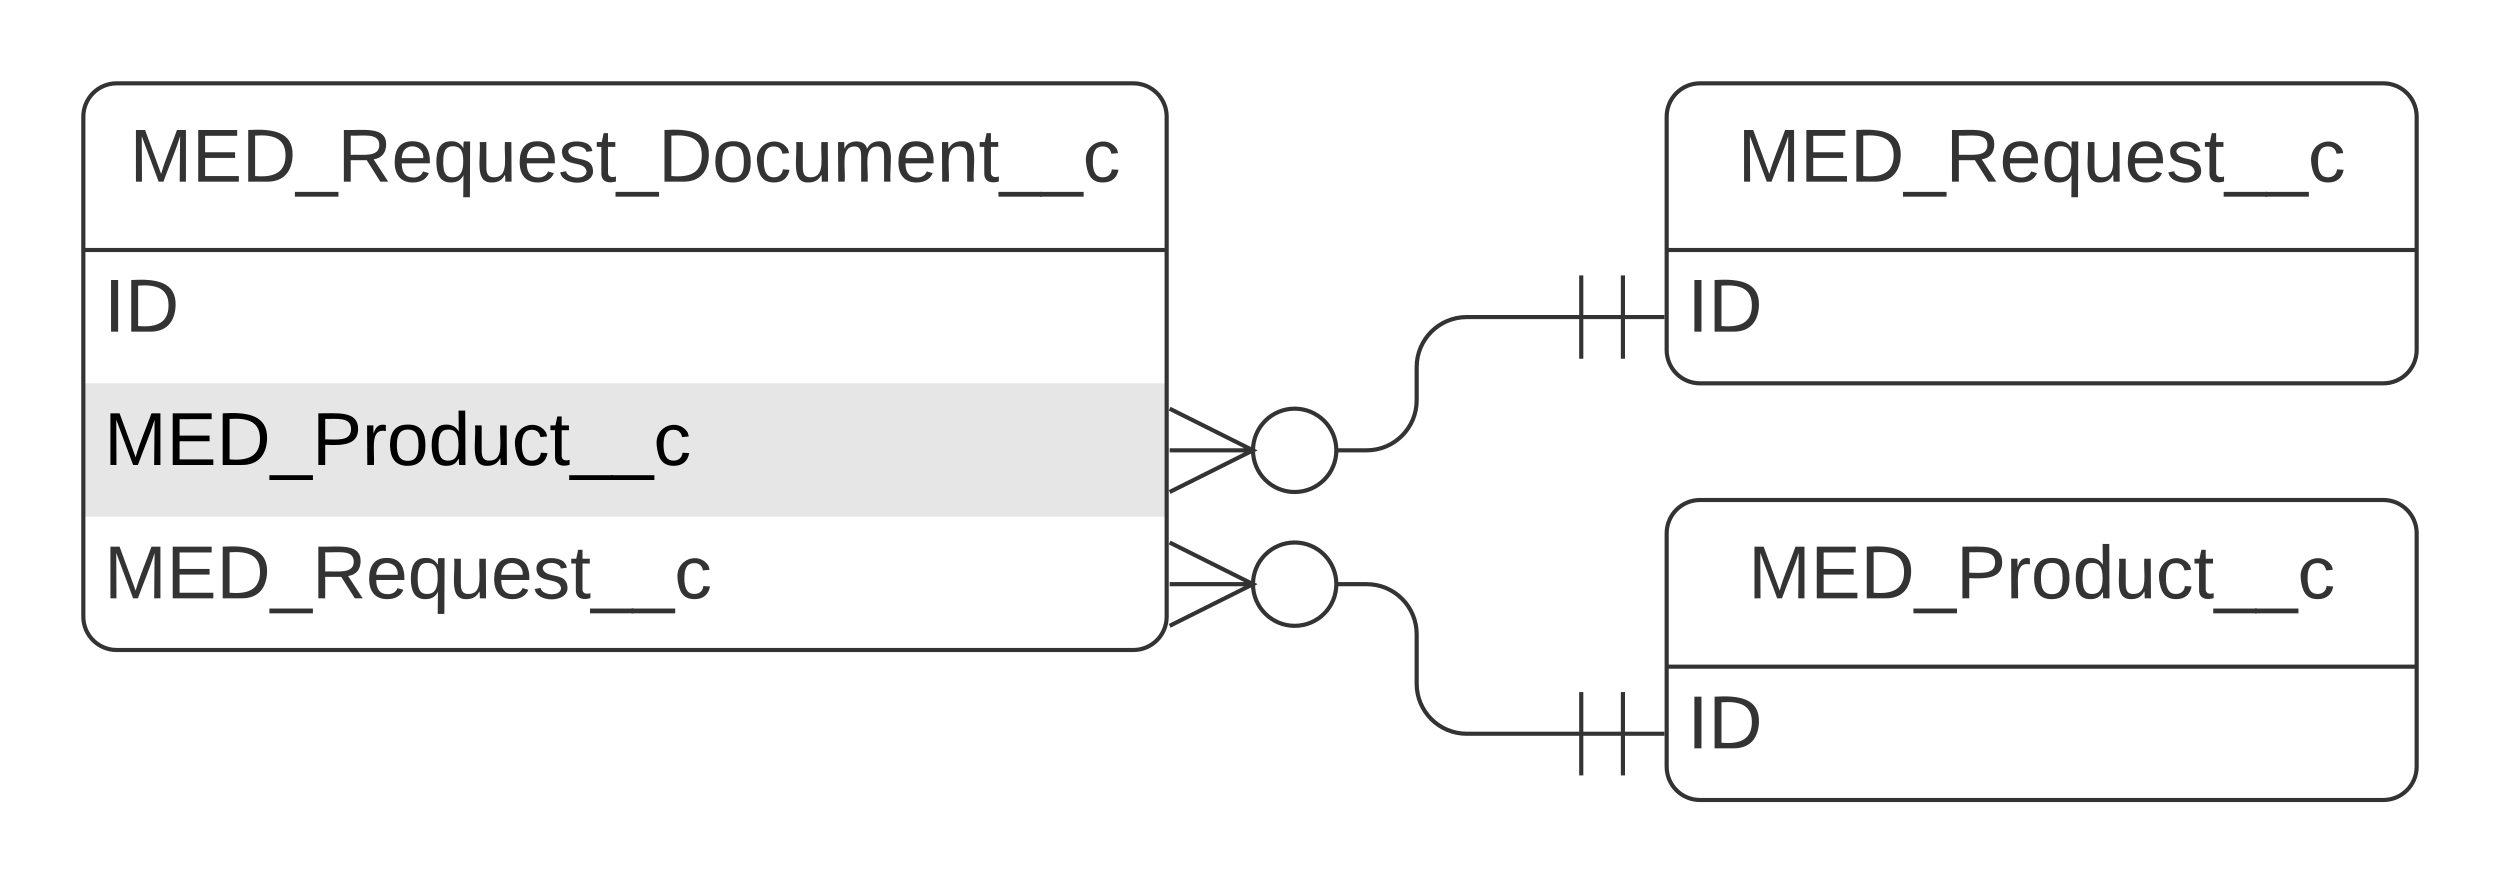 <svg xmlns="http://www.w3.org/2000/svg" xmlns:xlink="http://www.w3.org/1999/xlink" xmlns:lucid="lucid" width="600" height="212"><g transform="translate(-660 -400)" lucid:page-tab-id="0_0"><path d="M0 0h1760v1360H0z" fill="#fff"/><path d="M680 428c0-4.42 3.58-8 8-8h244c4.42 0 8 3.58 8 8v120c0 4.42-3.58 8-8 8H688c-4.42 0-8-3.58-8-8z" fill="#fff"/><path d="M680 492h260v32H680z" fill="#e6e6e6"/><path d="M680 428c0-4.42 3.58-8 8-8h244c4.42 0 8 3.58 8 8v120c0 4.42-3.58 8-8 8H688c-4.42 0-8-3.58-8-8zM680 460h260" stroke="#333" fill="none"/><use xlink:href="#a" transform="matrix(1,0,0,1,690,420) translate(1.125 23.6)"/><use xlink:href="#b" transform="matrix(1,0,0,1,685,462.5) translate(0 17.1)"/><use xlink:href="#c" transform="matrix(1,0,0,1,685,494.5) translate(0 17.1)"/><use xlink:href="#d" transform="matrix(1,0,0,1,685,526.5) translate(0 17.1)"/><path d="M1060 428c0-4.42 3.58-8 8-8h164c4.42 0 8 3.58 8 8v56c0 4.42-3.58 8-8 8h-164c-4.42 0-8-3.58-8-8z" fill="#fff"/><path d="M1060 428c0-4.42 3.58-8 8-8h164c4.42 0 8 3.58 8 8v56c0 4.42-3.58 8-8 8h-164c-4.42 0-8-3.58-8-8zM1060 460h180" stroke="#333" fill="none"/><use xlink:href="#d" transform="matrix(1,0,0,1,1070,420) translate(7.075 23.6)"/><use xlink:href="#b" transform="matrix(1,0,0,1,1065,462.5) translate(0 17.1)"/><path d="M1060 528c0-4.42 3.58-8 8-8h164c4.42 0 8 3.58 8 8v56c0 4.42-3.58 8-8 8h-164c-4.42 0-8-3.58-8-8z" fill="#fff"/><path d="M1060 528c0-4.42 3.58-8 8-8h164c4.42 0 8 3.58 8 8v56c0 4.42-3.58 8-8 8h-164c-4.42 0-8-3.58-8-8zM1060 560h180" stroke="#333" fill="none"/><use xlink:href="#e" transform="matrix(1,0,0,1,1070,520) translate(9.575 23.6)"/><use xlink:href="#b" transform="matrix(1,0,0,1,1065,562.5) translate(0 17.1)"/><path d="M1039.5 476.1H1012c-6.63 0-12 5.38-12 12v7.98c0 6.62-5.37 12-12 12h-8" stroke="#333" fill="none"/><path d="M1049.5 466.1v20M1059.5 476.1h-20M1039.5 466.1v20M940.72 498.08l20 10-20 10M940.72 508.08h20M980.72 508.08c0 5.52-4.47 10-10 10-5.52 0-10-4.48-10-10 0-5.53 4.48-10 10-10 5.53 0 10 4.47 10 10" stroke="#333" fill="#fff"/><path d="M1039.5 576.1H1012c-6.63 0-12-5.36-12-12v-11.9c0-6.63-5.37-12-12-12h-8" stroke="#333" fill="none"/><path d="M1049.5 566.1v20M1059.5 576.1h-20M1039.5 566.1v20M940.72 530.2l20 10-20 10M940.72 540.2h20M980.72 540.2c0 5.52-4.47 10-10 10-5.52 0-10-4.48-10-10s4.48-10 10-10c5.53 0 10 4.48 10 10" stroke="#333" fill="#fff"/><defs><path fill="#333" d="M240 0l2-218c-23 76-54 145-80 218h-23L58-218 59 0H30v-248h44l77 211c21-75 51-140 76-211h43V0h-30" id="f"/><path fill="#333" d="M30 0v-248h187v28H63v79h144v27H63v87h162V0H30" id="g"/><path fill="#333" d="M30-248c118-7 216 8 213 122C240-48 200 0 122 0H30v-248zM63-27c89 8 146-16 146-99s-60-101-146-95v194" id="h"/><path fill="#333" d="M-5 72V49h209v23H-5" id="i"/><path fill="#333" d="M233-177c-1 41-23 64-60 70L243 0h-38l-65-103H63V0H30v-248c88 3 205-21 203 71zM63-129c60-2 137 13 137-47 0-61-80-42-137-45v92" id="j"/><path fill="#333" d="M100-194c63 0 86 42 84 106H49c0 40 14 67 53 68 26 1 43-12 49-29l28 8c-11 28-37 45-77 45C44 4 14-33 15-96c1-61 26-98 85-98zm52 81c6-60-76-77-97-28-3 7-6 17-6 28h103" id="k"/><path fill="#333" d="M145-31C134-9 116 4 85 4 32 4 16-35 15-94c0-59 17-99 70-100 32-1 48 14 60 33 0-11-1-24 2-32h30l-1 268h-32zM93-21c41 0 51-33 51-76s-8-73-50-73c-40 0-46 35-46 75s5 74 45 74" id="l"/><path fill="#333" d="M84 4C-5 8 30-112 23-190h32v120c0 31 7 50 39 49 72-2 45-101 50-169h31l1 190h-30c-1-10 1-25-2-33-11 22-28 36-60 37" id="m"/><path fill="#333" d="M135-143c-3-34-86-38-87 0 15 53 115 12 119 90S17 21 10-45l28-5c4 36 97 45 98 0-10-56-113-15-118-90-4-57 82-63 122-42 12 7 21 19 24 35" id="n"/><path fill="#333" d="M59-47c-2 24 18 29 38 22v24C64 9 27 4 27-40v-127H5v-23h24l9-43h21v43h35v23H59v120" id="o"/><path fill="#333" d="M100-194c62-1 85 37 85 99 1 63-27 99-86 99S16-35 15-95c0-66 28-99 85-99zM99-20c44 1 53-31 53-75 0-43-8-75-51-75s-53 32-53 75 10 74 51 75" id="p"/><path fill="#333" d="M96-169c-40 0-48 33-48 73s9 75 48 75c24 0 41-14 43-38l32 2c-6 37-31 61-74 61-59 0-76-41-82-99-10-93 101-131 147-64 4 7 5 14 7 22l-32 3c-4-21-16-35-41-35" id="q"/><path fill="#333" d="M210-169c-67 3-38 105-44 169h-31v-121c0-29-5-50-35-48C34-165 62-65 56 0H25l-1-190h30c1 10-1 24 2 32 10-44 99-50 107 0 11-21 27-35 58-36 85-2 47 119 55 194h-31v-121c0-29-5-49-35-48" id="r"/><path fill="#333" d="M117-194c89-4 53 116 60 194h-32v-121c0-31-8-49-39-48C34-167 62-67 57 0H25l-1-190h30c1 10-1 24 2 32 11-22 29-35 61-36" id="s"/><g id="a"><use transform="matrix(0.05,0,0,0.05,0,0)" xlink:href="#f"/><use transform="matrix(0.05,0,0,0.05,14.95,0)" xlink:href="#g"/><use transform="matrix(0.05,0,0,0.05,26.95,0)" xlink:href="#h"/><use transform="matrix(0.05,0,0,0.05,39.9,0)" xlink:href="#i"/><use transform="matrix(0.05,0,0,0.05,49.9,0)" xlink:href="#j"/><use transform="matrix(0.05,0,0,0.05,62.85,0)" xlink:href="#k"/><use transform="matrix(0.05,0,0,0.05,72.85,0)" xlink:href="#l"/><use transform="matrix(0.05,0,0,0.05,82.85,0)" xlink:href="#m"/><use transform="matrix(0.05,0,0,0.05,92.85,0)" xlink:href="#k"/><use transform="matrix(0.05,0,0,0.05,102.85,0)" xlink:href="#n"/><use transform="matrix(0.05,0,0,0.05,111.85,0)" xlink:href="#o"/><use transform="matrix(0.05,0,0,0.05,116.85,0)" xlink:href="#i"/><use transform="matrix(0.05,0,0,0.05,126.85,0)" xlink:href="#h"/><use transform="matrix(0.05,0,0,0.05,139.8,0)" xlink:href="#p"/><use transform="matrix(0.05,0,0,0.05,149.8,0)" xlink:href="#q"/><use transform="matrix(0.05,0,0,0.05,158.8,0)" xlink:href="#m"/><use transform="matrix(0.05,0,0,0.05,168.8,0)" xlink:href="#r"/><use transform="matrix(0.05,0,0,0.05,183.75,0)" xlink:href="#k"/><use transform="matrix(0.05,0,0,0.05,193.75,0)" xlink:href="#s"/><use transform="matrix(0.05,0,0,0.05,203.75,0)" xlink:href="#o"/><use transform="matrix(0.05,0,0,0.05,208.75,0)" xlink:href="#i"/><use transform="matrix(0.05,0,0,0.05,218.75,0)" xlink:href="#i"/><use transform="matrix(0.05,0,0,0.05,228.75,0)" xlink:href="#q"/></g><path fill="#333" d="M33 0v-248h34V0H33" id="t"/><g id="b"><use transform="matrix(0.05,0,0,0.05,0,0)" xlink:href="#t"/><use transform="matrix(0.05,0,0,0.05,5,0)" xlink:href="#h"/></g><path d="M240 0l2-218c-23 76-54 145-80 218h-23L58-218 59 0H30v-248h44l77 211c21-75 51-140 76-211h43V0h-30" id="u"/><path d="M30 0v-248h187v28H63v79h144v27H63v87h162V0H30" id="v"/><path d="M30-248c118-7 216 8 213 122C240-48 200 0 122 0H30v-248zM63-27c89 8 146-16 146-99s-60-101-146-95v194" id="w"/><path d="M-5 72V49h209v23H-5" id="x"/><path d="M30-248c87 1 191-15 191 75 0 78-77 80-158 76V0H30v-248zm33 125c57 0 124 11 124-50 0-59-68-47-124-48v98" id="y"/><path d="M114-163C36-179 61-72 57 0H25l-1-190h30c1 12-1 29 2 39 6-27 23-49 58-41v29" id="z"/><path d="M100-194c62-1 85 37 85 99 1 63-27 99-86 99S16-35 15-95c0-66 28-99 85-99zM99-20c44 1 53-31 53-75 0-43-8-75-51-75s-53 32-53 75 10 74 51 75" id="A"/><path d="M85-194c31 0 48 13 60 33l-1-100h32l1 261h-30c-2-10 0-23-3-31C134-8 116 4 85 4 32 4 16-35 15-94c0-66 23-100 70-100zm9 24c-40 0-46 34-46 75 0 40 6 74 45 74 42 0 51-32 51-76 0-42-9-74-50-73" id="B"/><path d="M84 4C-5 8 30-112 23-190h32v120c0 31 7 50 39 49 72-2 45-101 50-169h31l1 190h-30c-1-10 1-25-2-33-11 22-28 36-60 37" id="C"/><path d="M96-169c-40 0-48 33-48 73s9 75 48 75c24 0 41-14 43-38l32 2c-6 37-31 61-74 61-59 0-76-41-82-99-10-93 101-131 147-64 4 7 5 14 7 22l-32 3c-4-21-16-35-41-35" id="D"/><path d="M59-47c-2 24 18 29 38 22v24C64 9 27 4 27-40v-127H5v-23h24l9-43h21v43h35v23H59v120" id="E"/><g id="c"><use transform="matrix(0.05,0,0,0.05,0,0)" xlink:href="#u"/><use transform="matrix(0.05,0,0,0.05,14.95,0)" xlink:href="#v"/><use transform="matrix(0.05,0,0,0.05,26.95,0)" xlink:href="#w"/><use transform="matrix(0.05,0,0,0.05,39.9,0)" xlink:href="#x"/><use transform="matrix(0.05,0,0,0.05,49.9,0)" xlink:href="#y"/><use transform="matrix(0.05,0,0,0.05,61.9,0)" xlink:href="#z"/><use transform="matrix(0.05,0,0,0.05,67.85,0)" xlink:href="#A"/><use transform="matrix(0.05,0,0,0.05,77.85,0)" xlink:href="#B"/><use transform="matrix(0.05,0,0,0.05,87.85,0)" xlink:href="#C"/><use transform="matrix(0.05,0,0,0.05,97.85,0)" xlink:href="#D"/><use transform="matrix(0.05,0,0,0.05,106.85,0)" xlink:href="#E"/><use transform="matrix(0.05,0,0,0.05,111.85,0)" xlink:href="#x"/><use transform="matrix(0.05,0,0,0.05,121.85,0)" xlink:href="#x"/><use transform="matrix(0.05,0,0,0.05,131.85,0)" xlink:href="#D"/></g><g id="d"><use transform="matrix(0.05,0,0,0.05,0,0)" xlink:href="#f"/><use transform="matrix(0.05,0,0,0.05,14.95,0)" xlink:href="#g"/><use transform="matrix(0.05,0,0,0.05,26.95,0)" xlink:href="#h"/><use transform="matrix(0.05,0,0,0.05,39.9,0)" xlink:href="#i"/><use transform="matrix(0.05,0,0,0.05,49.9,0)" xlink:href="#j"/><use transform="matrix(0.05,0,0,0.05,62.85,0)" xlink:href="#k"/><use transform="matrix(0.05,0,0,0.05,72.85,0)" xlink:href="#l"/><use transform="matrix(0.05,0,0,0.05,82.85,0)" xlink:href="#m"/><use transform="matrix(0.05,0,0,0.05,92.85,0)" xlink:href="#k"/><use transform="matrix(0.05,0,0,0.05,102.85,0)" xlink:href="#n"/><use transform="matrix(0.05,0,0,0.05,111.85,0)" xlink:href="#o"/><use transform="matrix(0.05,0,0,0.05,116.85,0)" xlink:href="#i"/><use transform="matrix(0.05,0,0,0.05,126.85,0)" xlink:href="#i"/><use transform="matrix(0.05,0,0,0.05,136.85,0)" xlink:href="#q"/></g><path fill="#333" d="M30-248c87 1 191-15 191 75 0 78-77 80-158 76V0H30v-248zm33 125c57 0 124 11 124-50 0-59-68-47-124-48v98" id="F"/><path fill="#333" d="M114-163C36-179 61-72 57 0H25l-1-190h30c1 12-1 29 2 39 6-27 23-49 58-41v29" id="G"/><path fill="#333" d="M85-194c31 0 48 13 60 33l-1-100h32l1 261h-30c-2-10 0-23-3-31C134-8 116 4 85 4 32 4 16-35 15-94c0-66 23-100 70-100zm9 24c-40 0-46 34-46 75 0 40 6 74 45 74 42 0 51-32 51-76 0-42-9-74-50-73" id="H"/><g id="e"><use transform="matrix(0.05,0,0,0.05,0,0)" xlink:href="#f"/><use transform="matrix(0.05,0,0,0.05,14.95,0)" xlink:href="#g"/><use transform="matrix(0.05,0,0,0.05,26.95,0)" xlink:href="#h"/><use transform="matrix(0.05,0,0,0.05,39.9,0)" xlink:href="#i"/><use transform="matrix(0.05,0,0,0.05,49.9,0)" xlink:href="#F"/><use transform="matrix(0.05,0,0,0.05,61.9,0)" xlink:href="#G"/><use transform="matrix(0.05,0,0,0.05,67.85,0)" xlink:href="#p"/><use transform="matrix(0.05,0,0,0.05,77.85,0)" xlink:href="#H"/><use transform="matrix(0.05,0,0,0.05,87.85,0)" xlink:href="#m"/><use transform="matrix(0.05,0,0,0.05,97.85,0)" xlink:href="#q"/><use transform="matrix(0.05,0,0,0.05,106.85,0)" xlink:href="#o"/><use transform="matrix(0.05,0,0,0.05,111.85,0)" xlink:href="#i"/><use transform="matrix(0.05,0,0,0.05,121.85,0)" xlink:href="#i"/><use transform="matrix(0.05,0,0,0.05,131.85,0)" xlink:href="#q"/></g></defs></g></svg>